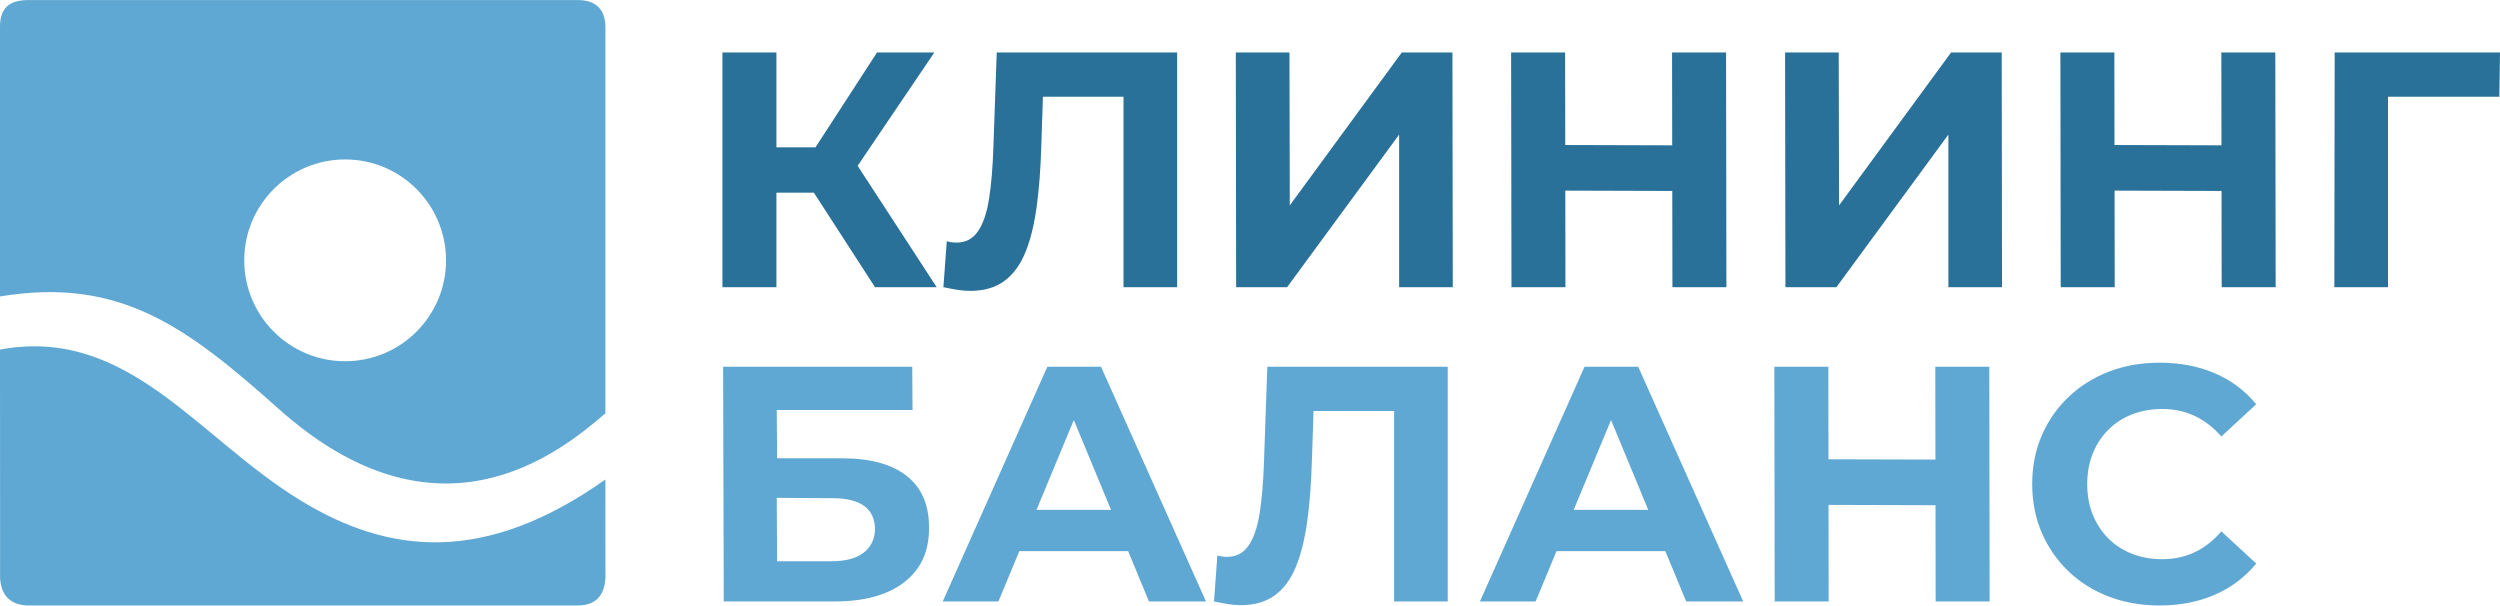 <?xml version="1.0" encoding="UTF-8"?> <svg xmlns="http://www.w3.org/2000/svg" xmlns:xlink="http://www.w3.org/1999/xlink" xmlns:xodm="http://www.corel.com/coreldraw/odm/2003" xml:space="preserve" width="1800px" height="436px" version="1.1" style="shape-rendering:geometricPrecision; text-rendering:geometricPrecision; image-rendering:optimizeQuality; fill-rule:evenodd; clip-rule:evenodd" viewBox="0 0 1829.52 443.04"> <defs> <style type="text/css"> .fil0 {fill:#5FA8D3} .fil1 {fill:#2A719A;fill-rule:nonzero} .fil2 {fill:#5FA8D3;fill-rule:nonzero} </style> </defs> <g id="Слой_x0020_1">  <path class="fil0" d="M443.04 350.85l0.04 71.99c-0.74,12.78 -6.92,20.1 -20.27,20.2l-403.06 0c-11.71,-0.64 -18.87,-6.66 -19.69,-20.16l-0.06 -167.14c93.78,-17.24 144.42,64.37 220.05,110.51 64.39,39.31 134.39,47.25 222.99,-15.4l0 0zm-423.71 -350.85l403.41 0c12.76,-0.02 20.27,6.27 20.3,19.83l0 282.59c-35.44,30.59 -123.32,100 -238.91,-3.08 -67.36,-60.08 -116.27,-97.02 -204.13,-82.44l0 -0.17 0 -197.42c0.13,-14.08 7.25,-18.84 19.33,-19.31zm233.24 116.63c-40.79,0 -73.83,33.06 -73.83,73.83 0,40.79 33.04,73.84 73.83,73.84 40.79,0 73.84,-33.05 73.84,-73.84 0,-40.77 -33.05,-73.83 -73.84,-73.83z"></path> <g id="_2040160170720"> <path class="fil1" d="M640.34 210.11l-53.5 -82.7 32.14 -19.39 66.5 102.09 -45.14 0zm-111.66 0l0 -171.77 39.51 0 0 171.77 -39.51 0zm27.97 -69.19l0 -33.14 59.88 0 0 33.14 -59.88 0zm66.01 -12.29l-36.55 -4.41 55.7 -85.88 41.95 0 -61.1 90.29 0 0zm87.37 84.19c-2.95,0 -6.03,-0.26 -9.21,-0.74 -3.19,-0.49 -6.67,-1.16 -10.44,-1.97l2.48 -33.61c2.28,0.65 4.65,0.97 7.1,0.97 6.71,0 11.94,-2.73 15.7,-8.22 3.77,-5.49 6.48,-13.36 8.11,-23.69 1.64,-10.3 2.69,-22.8 3.19,-37.54l2.45 -69.68 132.03 0 0 171.77 -39.26 0 0 -148.47 9.08 9.1 -75.84 0 8.11 -9.58 -1.49 45.4c-0.49,16.84 -1.63,31.82 -3.44,44.9 -1.78,13.08 -4.56,24.22 -8.32,33.37 -3.77,9.16 -8.93,16.11 -15.47,20.87 -6.54,4.73 -14.8,7.12 -24.79,7.12l0.01 0zm194.59 -2.71l-0.24 -171.77 39.27 0 0.23 111.89 81.97 -111.89 37.05 0 0.26 171.77 -39.27 0 0 -111.66 -81.97 111.66 -37.3 0 0 0zm319.27 0l-0.26 -171.77 39.52 0 0.24 171.77 -39.5 0zm-117.79 0l-0.26 -171.77 39.52 0 0.24 171.77 -39.5 0zm36.31 -70.68l0.24 -33.37 84.18 0.24 -0.26 33.39 -84.16 -0.26zm164.18 70.68l-0.26 -171.77 39.26 0 0.26 111.89 81.97 -111.89 37.04 0 0.24 171.77 -39.26 0 0 -111.66 -81.95 111.66 -37.3 0zm319.24 0l-0.24 -171.77 39.5 0 0.26 171.77 -39.52 0zm-117.79 0l-0.23 -171.77 39.49 0 0.26 171.77 -39.52 0zm36.34 -70.68l0.24 -33.37 84.16 0.24 -0.24 33.39 -84.16 -0.26zm163.91 70.68l0.24 -171.77 120.99 0 -0.49 32.4 -90.55 0 9.08 -9.1 0 148.47 -39.27 0 0 0z"></path> <path class="fil2" d="M529.65 440.09l-0.47 -171.77 138.4 0 0.23 31.65 -99.37 0 0.24 35.35 47.61 0c20.61,0 36.4,4.32 47.35,12.99 10.97,8.67 16.37,21.36 16.2,38.04 0.17,16.86 -5.81,30.03 -17.92,39.52 -12.09,9.49 -29.2,14.22 -51.29,14.22l-80.98 0 0 0zm39.03 -29.43l39.76 0c10.13,0 17.9,-2.02 23.3,-6.03 5.4,-4 8.26,-9.68 8.6,-17.06 0,-15.53 -10.65,-23.21 -31.9,-23.06l-40 -0.24 0.24 46.39 0 0zm121.23 29.43l76.55 -171.77 39.26 0 76.83 171.77 -41.72 0 -62.82 -151.65 15.68 0 -63.05 151.65 -40.73 0zm38.27 -36.81l10.57 -30.19 88.33 0 10.8 30.19 -109.7 0zm179.88 39.52c-2.95,0 -6.02,-0.26 -9.21,-0.73 -3.18,-0.5 -6.67,-1.16 -10.43,-1.98l2.45 -33.61c2.3,0.65 4.67,0.97 7.12,0.97 6.71,0 11.94,-2.73 15.71,-8.22 3.76,-5.48 6.47,-13.36 8.11,-23.68 1.63,-10.31 2.69,-22.81 3.18,-37.55l2.45 -69.68 132.03 0 0 171.77 -39.26 0 0 -148.47 9.08 9.1 -75.84 0 8.12 -9.57 -1.49 45.39c-0.5,16.85 -1.63,31.82 -3.44,44.9 -1.79,13.08 -4.58,24.23 -8.33,33.37 -3.76,9.17 -8.93,16.12 -15.47,20.87 -6.54,4.73 -14.8,7.12 -24.78,7.12l0 0zm174.97 -2.71l76.55 -171.77 39.26 0 76.83 171.77 -41.71 0 -62.83 -151.65 15.71 0 -63.08 151.65 -40.73 0zm38.28 -36.81l10.56 -30.19 88.34 0 10.8 30.19 -109.7 0zm295.21 36.81l-0.26 -171.77 39.52 0 0.24 171.77 -39.5 0zm-117.79 0l-0.26 -171.77 39.53 0 0.23 171.77 -39.5 0zm36.32 -70.67l0.24 -33.37 84.18 0.23 -0.26 33.39 -84.16 -0.25zm245.15 73.62c-13.25,0 -25.56,-2.18 -36.94,-6.5 -11.36,-4.35 -21.21,-10.52 -29.56,-18.52 -8.35,-8.03 -14.84,-17.43 -19.51,-28.23 -4.67,-10.8 -7,-22.65 -7,-35.58 0,-12.93 2.33,-24.79 7,-35.59 4.67,-10.8 11.21,-20.2 19.64,-28.23 8.41,-8 18.26,-14.17 29.56,-18.52 11.29,-4.32 23.64,-6.5 37.05,-6.5 14.88,0 28.35,2.59 40.38,7.73 12.02,5.16 22.11,12.73 30.29,22.69l-25.52 23.56c-5.89,-6.69 -12.43,-11.72 -19.62,-15.08 -7.2,-3.36 -15.06,-5.03 -23.55,-5.03 -8.03,0 -15.39,1.31 -22.1,3.93 -6.71,2.61 -12.52,6.37 -17.43,11.28 -4.9,4.9 -8.71,10.71 -11.4,17.42 -2.71,6.72 -4.04,14.16 -4.04,22.34 0,8.17 1.33,15.61 4.04,22.33 2.69,6.71 6.5,12.52 11.4,17.42 4.91,4.91 10.72,8.67 17.43,11.3 6.71,2.6 14.07,3.91 22.1,3.91 8.49,0 16.35,-1.67 23.55,-5.03 7.19,-3.36 13.73,-8.46 19.62,-15.34l25.52 23.56c-8.18,9.98 -18.27,17.6 -30.29,22.82 -12.03,5.23 -25.56,7.86 -40.62,7.86l0 0z"></path> </g> </g> </svg> 
